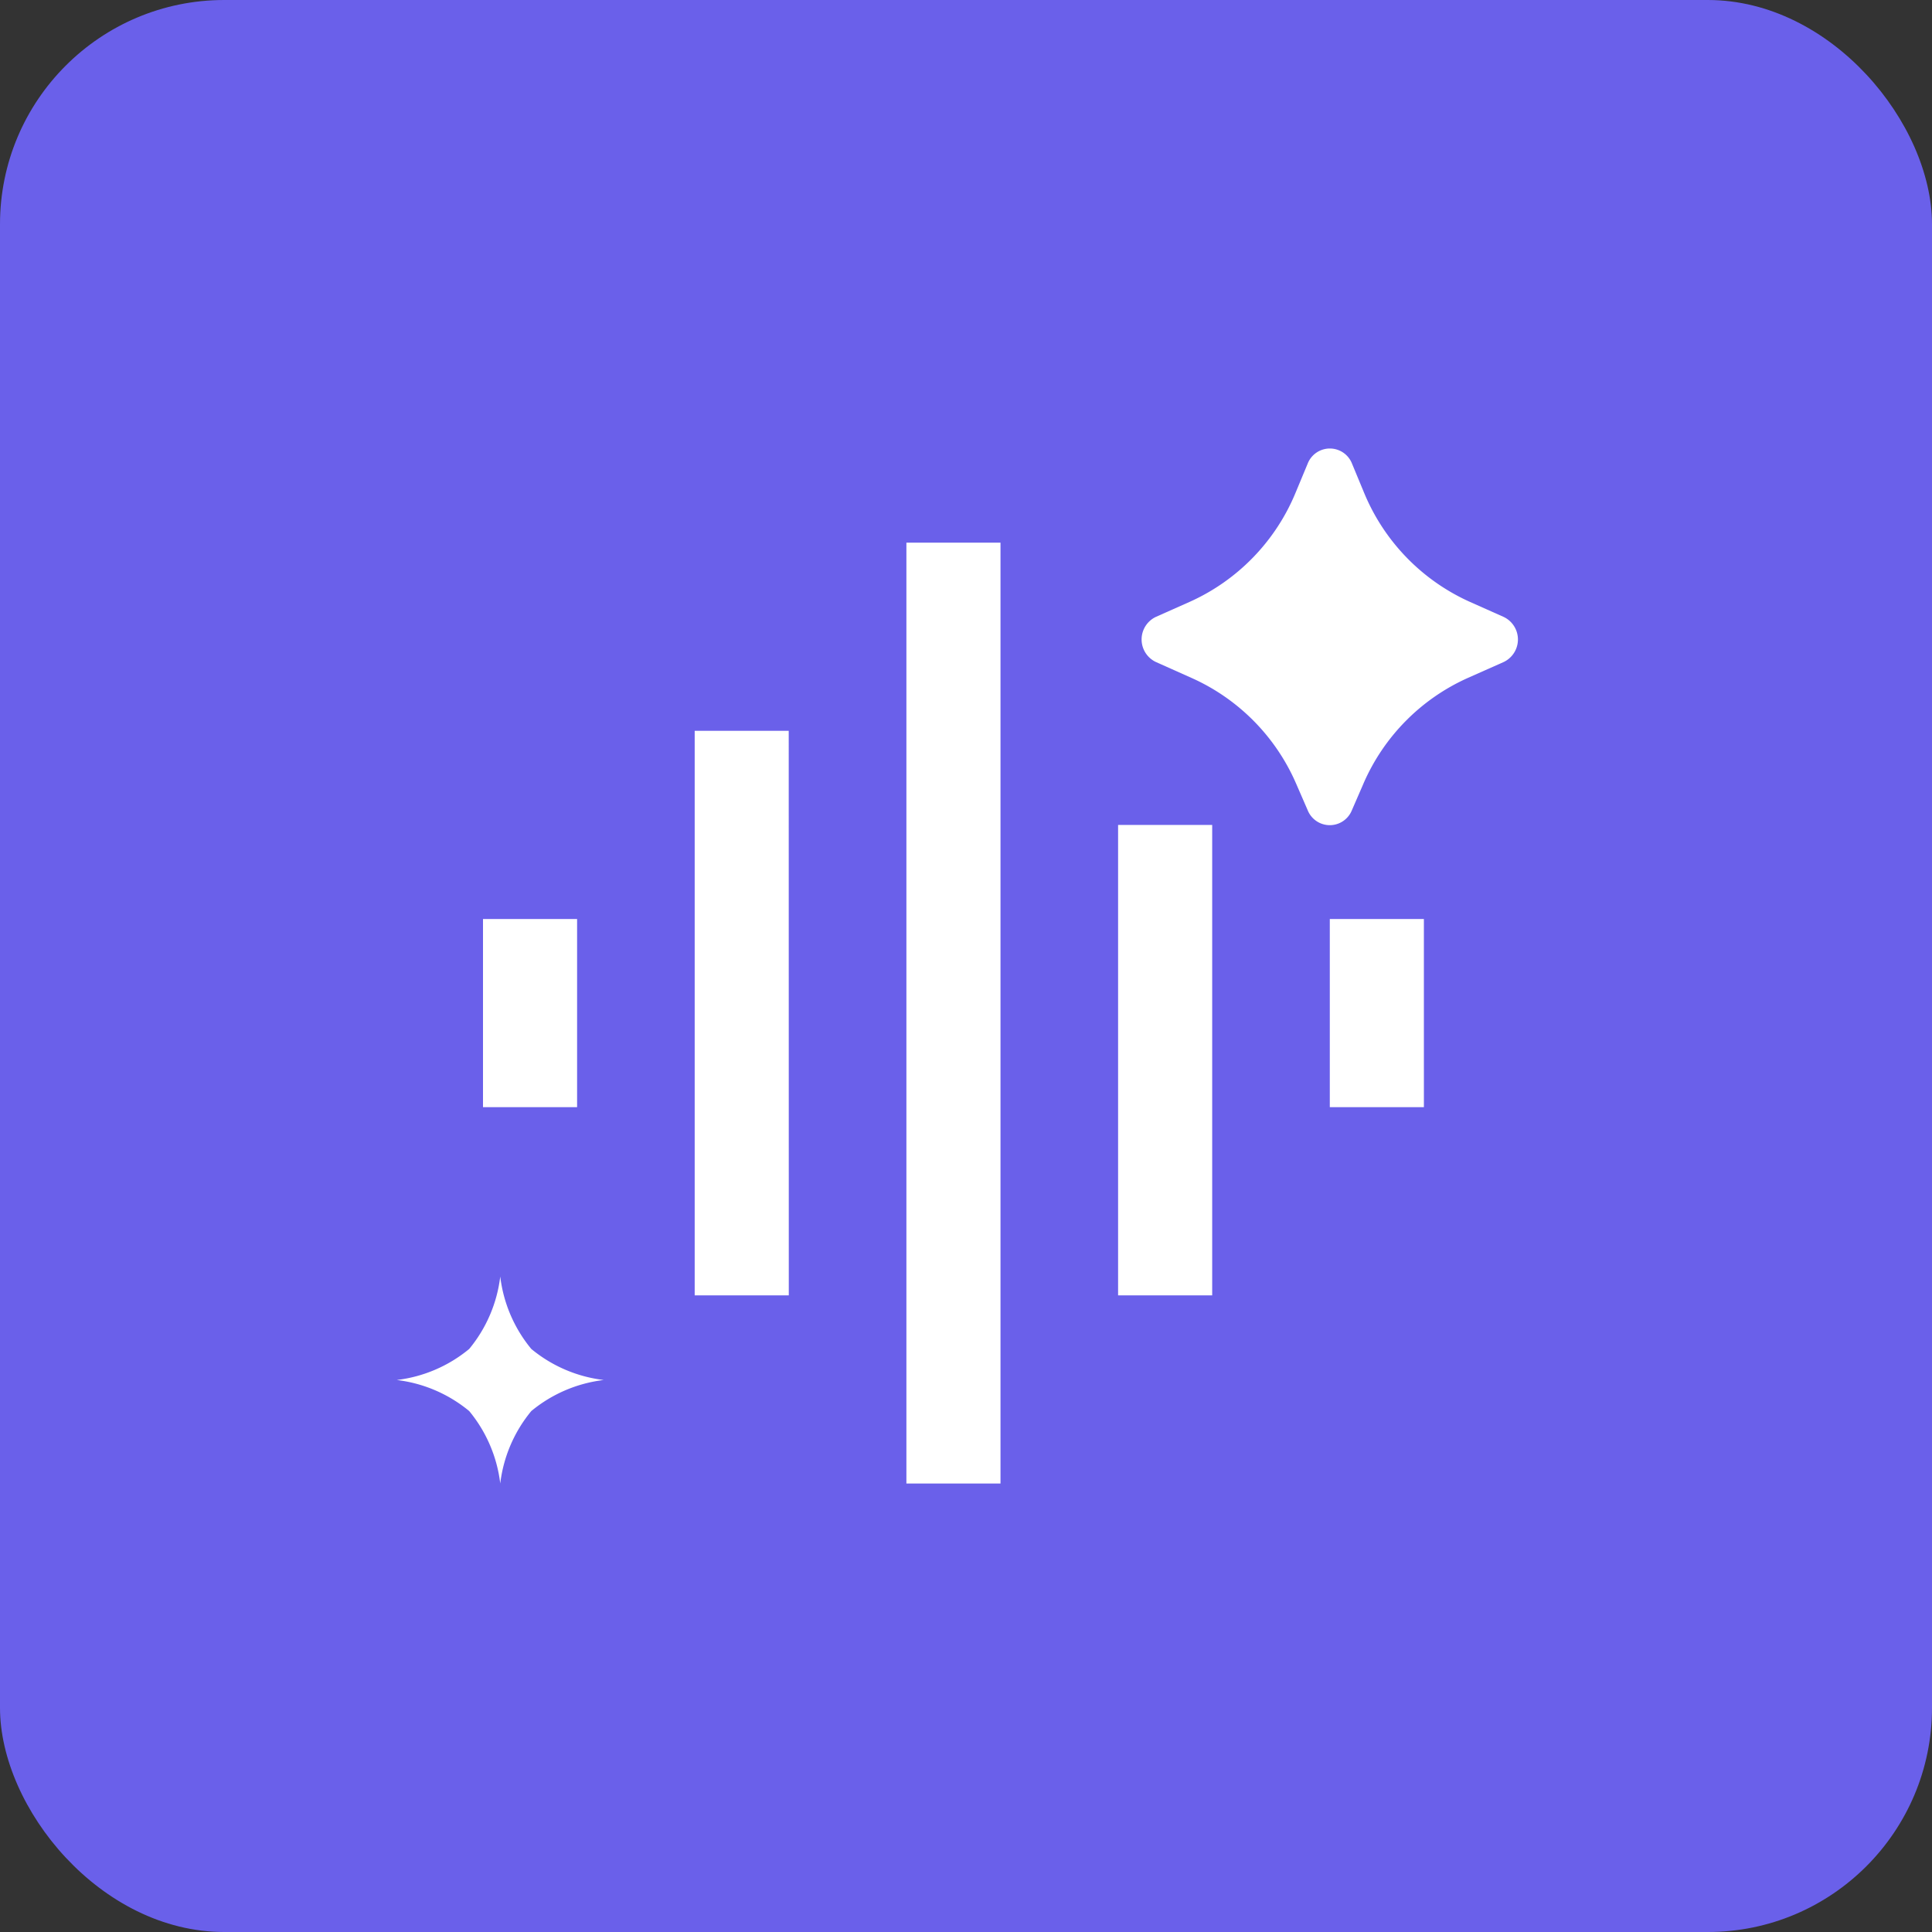<svg xmlns="http://www.w3.org/2000/svg" xmlns:xlink="http://www.w3.org/1999/xlink" width="112" height="112" viewBox="0 0 112 112">
  <rect x="0" y="0" width="112" height="112" fill="#333333" stroke="none"/>
  <defs>
    <clipPath id="clip-path">
      <rect id="矩形_34755" data-name="矩形 34755" width="70" height="64" transform="translate(322 5240)" fill="#fff" opacity="0.7"/>
    </clipPath>
    <clipPath id="clip-path-2">
      <rect id="矩形_34929" data-name="矩形 34929" width="60" height="60.002" fill="#fff"/>
    </clipPath>
  </defs>
  <g id="组_30711" data-name="组 30711" transform="translate(-88 -57)">
    <rect id="矩形_34756" data-name="矩形 34756" width="112" height="112" rx="13" transform="translate(88 57)" fill="#6a60ea"/>
    <g id="蒙版组_8153" data-name="蒙版组 8153" transform="translate(-213 -5159)" clip-path="url(#clip-path)">
      <g id="组_30678" data-name="组 30678" transform="translate(3)">
        <path id="路径_228511" data-name="路径 228511" d="M6,0A8.093,8.093,0,0,0,7.8,4.2,8.093,8.093,0,0,0,12,6,8.093,8.093,0,0,0,7.8,7.8,8.093,8.093,0,0,0,6,12,8.093,8.093,0,0,0,4.2,7.8,8.093,8.093,0,0,0,0,6,8.093,8.093,0,0,0,4.2,4.2,8.093,8.093,0,0,0,6,0Z" transform="translate(321 5290)" fill="#fff"/>
        <g id="组_30677" data-name="组 30677" transform="translate(326 5242)">
          <g id="组_30676" data-name="组 30676" clip-path="url(#clip-path-2)">
            <path id="路径_228534" data-name="路径 228534" d="M51.034,19.443l-.671,1.543a1.38,1.38,0,0,1-2.548,0l-.671-1.543a11.888,11.888,0,0,0-6.054-6.136l-2.07-.925a1.446,1.446,0,0,1,0-2.626l1.955-.87a11.92,11.92,0,0,0,6.139-6.343L47.808.876a1.38,1.38,0,0,1,2.569,0l.69,1.664A11.918,11.918,0,0,0,57.2,8.886l1.958.873a1.446,1.446,0,0,1,0,2.624l-2.073.921a11.889,11.889,0,0,0-6.052,6.139m-33.31-3.076H12.272V49.094h5.455ZM5.455,27.276H0V38.184H5.455ZM30,5.458H24.545V60H30ZM42.272,21.821H36.817V49.093h5.455Zm12.272,5.455H49.09V38.184h5.455Z" transform="translate(0 0)" fill="#fff"/>
          </g>
        </g>
      </g>
    </g>
  </g>
</svg>

